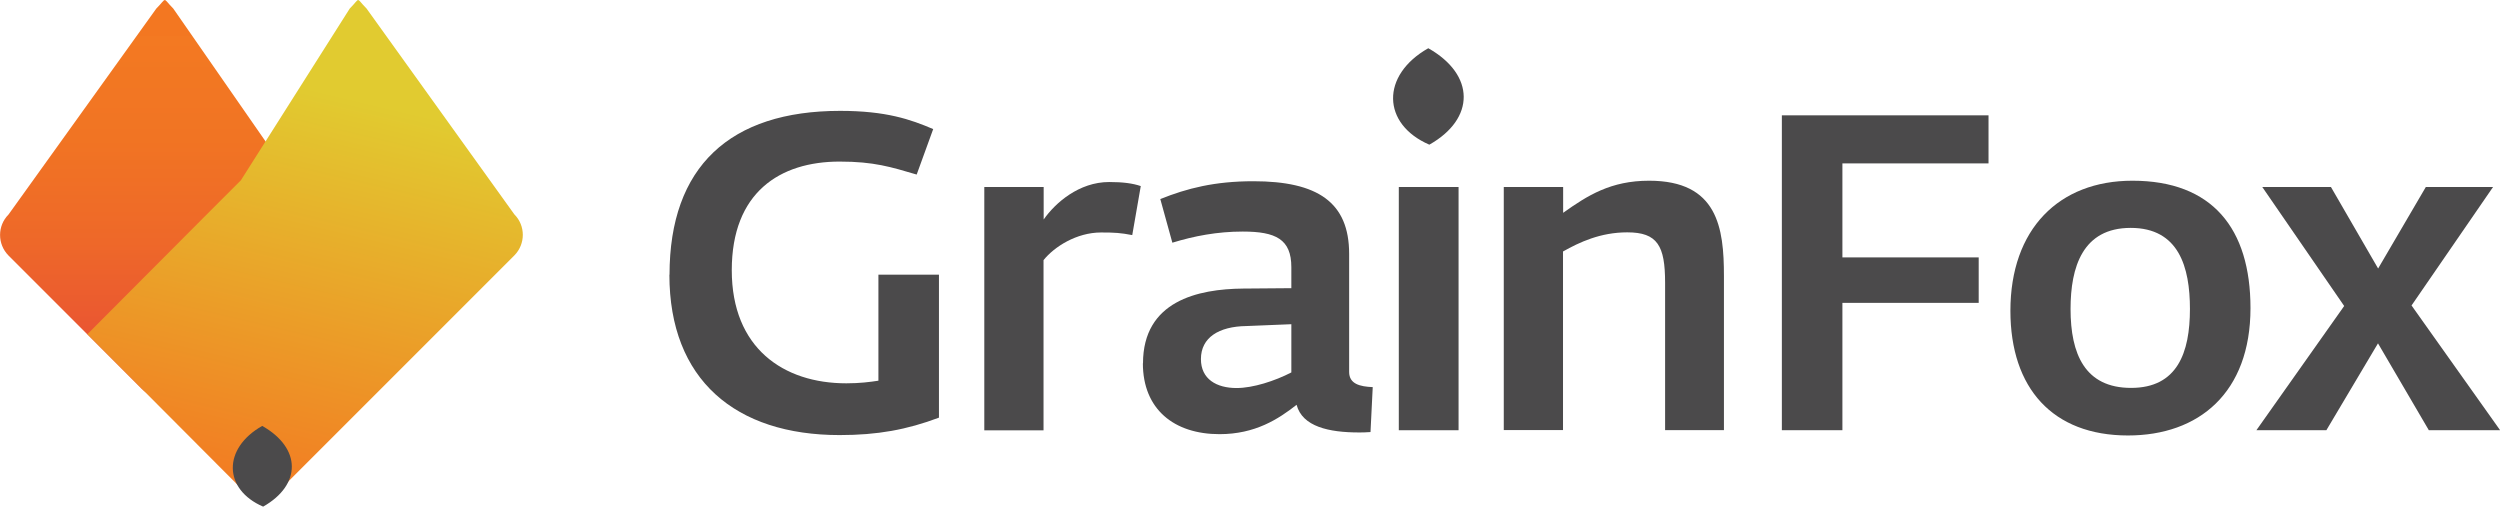 <?xml version="1.0" encoding="UTF-8"?>
<svg id="Layer_1" data-name="Layer 1" xmlns="http://www.w3.org/2000/svg" xmlns:xlink="http://www.w3.org/1999/xlink" viewBox="0 0 190.77 38.66">
  <defs>
    <style>
      #Layer_1 .cls-1 {
        fill: url(#linear-gradient);
      }

      #Layer_1 .cls-2 {
        fill: #4b4a4b;
      }

      #Layer_1 .cls-3 {
        fill: url(#linear-gradient-2);
      }
    </style>
    <linearGradient id="linear-gradient" x1="-3412.97" y1="629.91" x2="-3412.97" y2="629.33" gradientTransform="translate(144941.64 32726.48) scale(42.46 -51.95)" gradientUnits="userSpaceOnUse">
      <stop offset="0" stop-color="#f37721"/>
      <stop offset="0" stop-color="#f37922"/>
      <stop offset=".26" stop-color="#f17423"/>
      <stop offset=".52" stop-color="#ee6829"/>
      <stop offset=".79" stop-color="#e95333"/>
      <stop offset="1" stop-color="#e43e3e"/>
    </linearGradient>
    <linearGradient id="linear-gradient-2" x1="-3428.55" y1="630.12" x2="-3428.45" y2="630.6" gradientTransform="translate(195245.64 40946.85) scale(56.94 -64.92)" gradientUnits="userSpaceOnUse">
      <stop offset="0" stop-color="#f37922"/>
      <stop offset="1" stop-color="#e1cb30"/>
    </linearGradient>
  </defs>
  <g>
    <g>
      <path class="cls-2" d="M51.09,20.97c0-8.26,4.62-12.51,13.02-12.51,3.5,0,5.37,.65,7.1,1.39l-1.26,3.47c-1.97-.58-3.26-.99-5.88-.99-4.56,0-8.23,2.35-8.23,8.29s3.94,8.63,8.74,8.63c1.02,0,1.8-.1,2.45-.2v-8.09h4.62v10.91c-2.45,.92-4.69,1.33-7.58,1.33-7.95,0-12.99-4.22-12.99-12.24Z"/>
      <path class="cls-2" d="M75.12,14.27h4.52v2.48c.88-1.26,2.69-2.86,5-2.86,1.05,0,1.8,.1,2.41,.31l-.65,3.74c-.88-.17-1.33-.2-2.38-.2-1.87,0-3.57,1.09-4.39,2.11v12.99h-4.52V14.27Z"/>
      <path class="cls-2" d="M87.22,27.73c0-4.76,4.18-5.68,7.65-5.71l3.67-.03v-1.6c0-2.14-1.19-2.72-3.71-2.72-1.94,0-3.71,.34-5.37,.85l-.92-3.33c2.04-.82,4.15-1.36,7.1-1.36,4.9,0,7.31,1.6,7.31,5.54v9.01c0,.92,.82,1.12,1.8,1.16l-.17,3.43c-.34,.03-.71,.03-.88,.03-2.28,0-4.32-.44-4.76-2.11-1.39,1.09-3.16,2.24-5.88,2.24-3.47,0-5.85-1.9-5.85-5.41Zm11.32,.68v-3.67l-3.43,.14c-2.11,.03-3.47,.88-3.47,2.52,0,1.53,1.19,2.21,2.72,2.21,1.26,0,2.92-.54,4.18-1.19Z"/>
      <path class="cls-2" d="M106.74,14.27h4.56v18.56h-4.56V14.27Z"/>
      <path class="cls-2" d="M114.76,14.27h4.52v1.97c1.87-1.33,3.64-2.45,6.56-2.45,5.24,0,5.71,3.6,5.71,7.27v11.76h-4.49v-11.25c0-2.82-.58-3.84-2.89-3.84-2.04,0-3.64,.75-4.9,1.46v13.63h-4.52V14.27Z"/>
      <path class="cls-2" d="M135.97,8.8h15.77v3.67h-11.15v7.17h10.4v3.47h-10.4v9.72h-4.62V8.8Z"/>
      <path class="cls-2" d="M153.41,23.72c0-6.25,3.71-9.93,9.31-9.93,6.09,0,9.01,3.64,9.01,9.72,0,6.46-3.94,9.72-9.35,9.72-5.74,0-8.97-3.6-8.97-9.52Zm13.7-.14c0-3.2-.85-6.19-4.52-6.19s-4.59,2.99-4.59,6.19c0,3.43,1.09,6.02,4.62,6.02s4.49-2.69,4.49-6.02Z"/>
      <path class="cls-2" d="M178.88,23.35l-6.25-9.08h5.24l3.6,6.22,3.64-6.22h5.13l-6.22,9.04,6.76,9.52h-5.44l-3.88-6.63-3.94,6.63h-5.34l6.7-9.48Z"/>
    </g>
    <path class="cls-2" d="M108.99,3.68c3.59,2.03,3.59,5.38,.08,7.36-3.63-1.57-3.72-5.3-.08-7.36Z"/>
  </g>
  <g id="Group_68" data-name="Group 68">
    <g id="Group_67" data-name="Group 67">
      <path id="Path_1404" data-name="Path 1404" class="cls-1" d="M10.82,29.67L.65,19.5c-.86-.87-.86-2.27,0-3.13L11.93,.65c.86-.86,.43-.86,1.29,0l10.92,15.72c.86,.87,.86,2.27,0,3.13l-10.18,10.18c-.87,.86-2.27,.86-3.13,0Z"/>
      <path id="Path_1405" data-name="Path 1405" class="cls-3" d="M6.67,25.5l11.7,11.74c.87,.86,2.27,.86,3.13,0l7.57-7.57,2.61-2.61,7.57-7.57c.86-.87,.86-2.27,0-3.13L27.97,.65c-.86-.86-.42-.86-1.28,0l-8.31,13.11-2.61,2.61L6.67,25.5Z"/>
    </g>
    <path id="Path_1406" data-name="Path 1406" class="cls-2" d="M20.01,32.5c3,1.7,3,4.5,.07,6.16-3.04-1.31-3.11-4.44-.07-6.16Z"/>
  </g>
</svg>